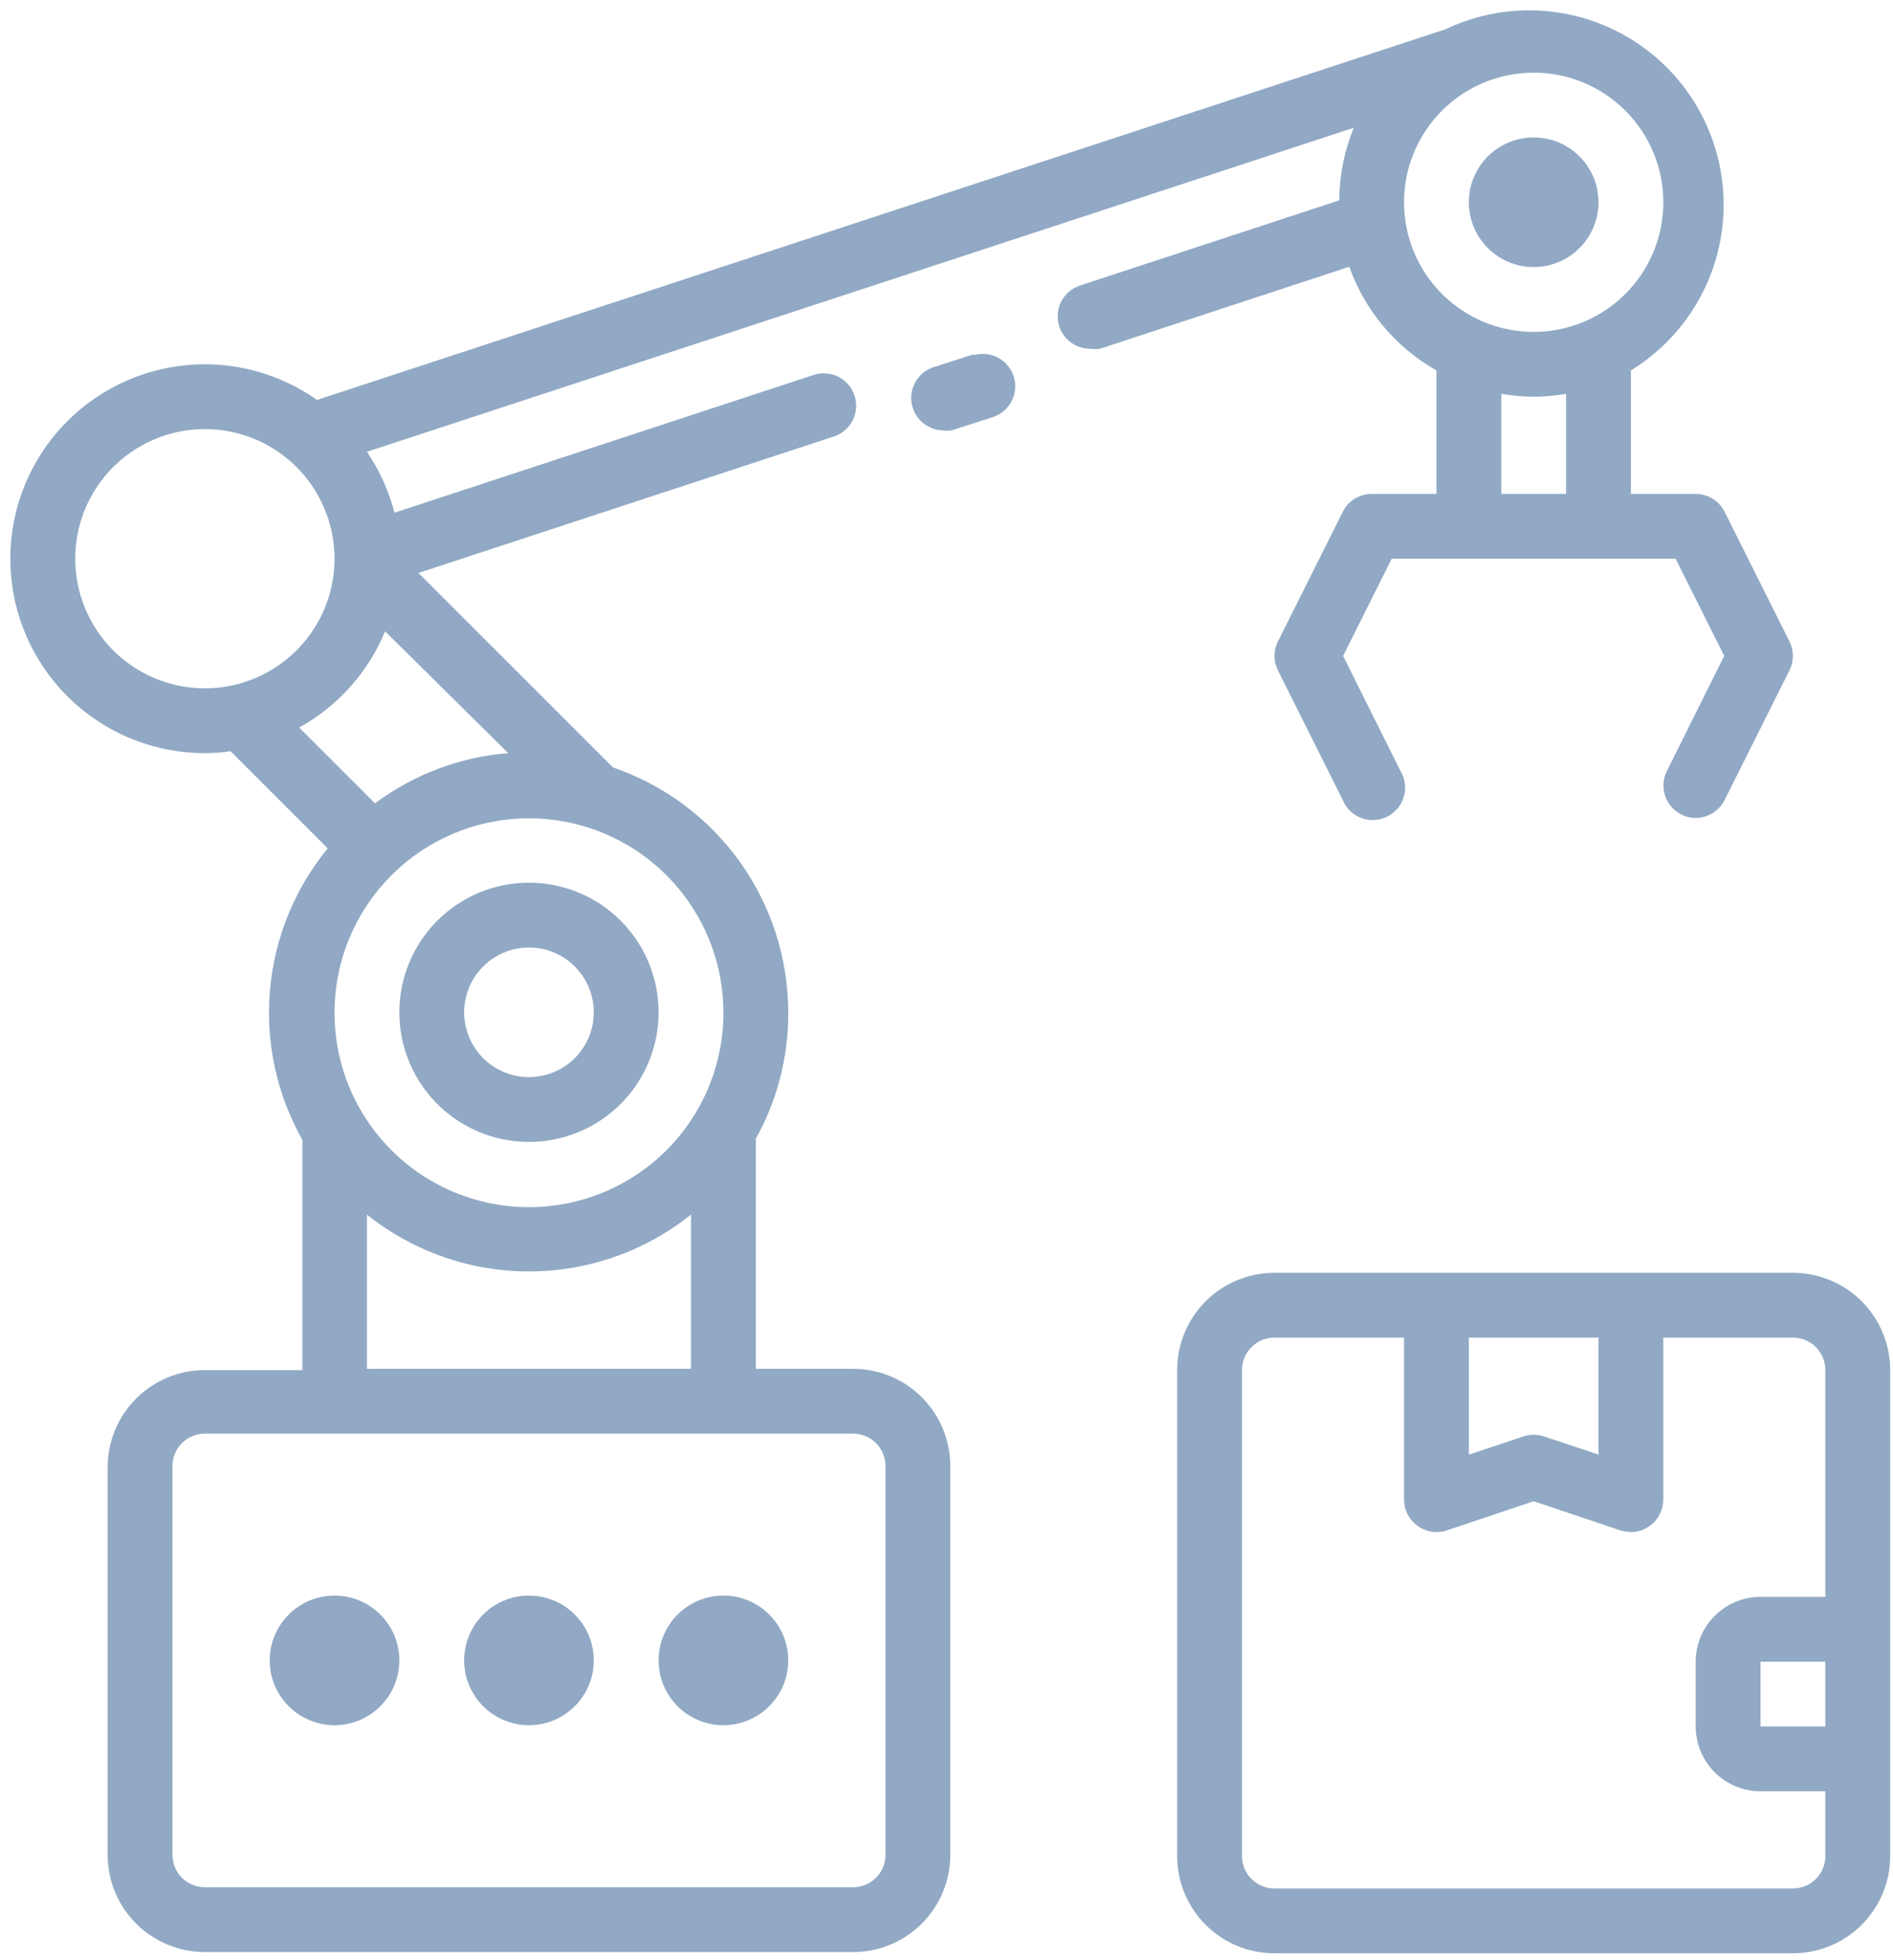 <svg width="169" height="175" viewBox="0 0 169 175" fill="none" xmlns="http://www.w3.org/2000/svg">
<g opacity="0.5">
<path d="M29.865 154.05C33.061 154.05 35.652 151.459 35.652 148.263C35.652 145.067 33.061 142.477 29.865 142.477C26.669 142.477 24.078 145.067 24.078 148.263C24.078 151.459 26.669 154.05 29.865 154.05Z" fill="#24548A"/>
<path d="M47.224 154.05C50.42 154.05 53.011 151.459 53.011 148.263C53.011 145.067 50.42 142.477 47.224 142.477C44.028 142.477 41.438 145.067 41.438 148.263C41.438 151.459 44.028 154.05 47.224 154.05Z" fill="#24548A"/>
<path d="M64.584 154.05C67.78 154.05 70.371 151.459 70.371 148.263C70.371 145.067 67.78 142.477 64.584 142.477C61.388 142.477 58.797 145.067 58.797 148.263C58.797 151.459 61.388 154.05 64.584 154.05Z" fill="#24548A"/>
<path d="M35.65 90.394C35.65 92.683 36.329 94.921 37.601 96.824C38.873 98.727 40.68 100.211 42.795 101.087C44.91 101.963 47.237 102.192 49.482 101.745C51.727 101.299 53.789 100.197 55.408 98.578C57.027 96.959 58.129 94.897 58.575 92.652C59.022 90.407 58.793 88.08 57.917 85.965C57.041 83.85 55.557 82.043 53.654 80.771C51.751 79.499 49.513 78.82 47.224 78.82C44.155 78.82 41.211 80.04 39.04 82.21C36.87 84.381 35.65 87.325 35.65 90.394ZM53.011 90.394C53.011 91.539 52.672 92.657 52.036 93.609C51.4 94.561 50.496 95.302 49.439 95.74C48.381 96.178 47.218 96.293 46.095 96.07C44.973 95.846 43.941 95.295 43.132 94.486C42.323 93.677 41.772 92.645 41.548 91.523C41.325 90.4 41.44 89.237 41.878 88.18C42.316 87.122 43.057 86.218 44.009 85.582C44.961 84.947 46.08 84.607 47.224 84.607C48.759 84.607 50.231 85.217 51.316 86.302C52.401 87.387 53.011 88.859 53.011 90.394Z" fill="#24548A"/>
<path d="M128.241 33.079V44.103H122.454C121.919 44.105 121.396 44.254 120.941 44.535C120.487 44.816 120.119 45.218 119.879 45.695L114.092 57.268C113.888 57.672 113.782 58.118 113.782 58.57C113.782 59.023 113.888 59.469 114.092 59.872L119.879 71.446C120.032 71.814 120.259 72.145 120.546 72.421C120.833 72.697 121.173 72.91 121.547 73.048C121.92 73.186 122.317 73.245 122.715 73.223C123.112 73.2 123.5 73.096 123.855 72.916C124.21 72.737 124.525 72.486 124.778 72.179C125.032 71.873 125.22 71.517 125.33 71.135C125.44 70.752 125.47 70.352 125.418 69.957C125.367 69.563 125.234 69.183 125.029 68.842L119.907 58.57L124.248 49.89H149.594L153.934 58.57L148.813 68.842C148.47 69.525 148.411 70.317 148.65 71.043C148.888 71.77 149.405 72.372 150.086 72.719C150.486 72.933 150.934 73.043 151.388 73.038C151.922 73.036 152.446 72.886 152.9 72.606C153.355 72.325 153.723 71.923 153.963 71.446L159.75 59.872C159.954 59.469 160.06 59.023 160.06 58.57C160.06 58.118 159.954 57.672 159.75 57.268L153.963 45.695C153.723 45.218 153.355 44.816 152.9 44.535C152.446 44.254 151.922 44.105 151.388 44.103H145.601V33.079C149.39 30.754 152.143 27.064 153.292 22.769C154.441 18.474 153.898 13.902 151.776 9.996C149.654 6.089 146.114 3.146 141.886 1.772C137.658 0.398 133.064 0.698 129.051 2.611L28.301 35.712C26.072 34.137 23.502 33.109 20.8 32.713C18.099 32.317 15.342 32.564 12.754 33.434C10.165 34.303 7.819 35.771 5.904 37.718C3.99 39.664 2.562 42.035 1.736 44.638C0.909 47.24 0.709 50.001 1.15 52.695C1.591 55.39 2.662 57.942 4.274 60.145C5.887 62.348 7.997 64.14 10.432 65.374C12.868 66.609 15.56 67.252 18.29 67.251C19.055 67.251 19.82 67.194 20.576 67.077L29.256 75.757C26.3 79.365 24.503 83.782 24.1 88.429C23.698 93.076 24.708 97.736 26.999 101.798C26.999 101.798 26.999 101.972 26.999 102.088V122.342H18.29C15.988 122.342 13.78 123.256 12.152 124.884C10.524 126.512 9.61 128.72 9.61 131.022V165.627C9.61 167.93 10.524 170.137 12.152 171.765C13.78 173.393 15.988 174.308 18.29 174.308H76.159C78.461 174.308 80.669 173.393 82.297 171.765C83.925 170.137 84.839 167.93 84.839 165.627V130.906C84.839 128.604 83.925 126.396 82.297 124.768C80.669 123.14 78.461 122.226 76.159 122.226H67.478V101.683C69.398 98.233 70.394 94.346 70.372 90.398C70.366 85.576 68.855 80.876 66.049 76.954C63.242 73.032 59.281 70.085 54.718 68.524L37.358 51.163L74.336 39.011C74.71 38.904 75.059 38.723 75.361 38.478C75.664 38.233 75.914 37.93 76.097 37.587C76.279 37.243 76.391 36.866 76.424 36.479C76.458 36.091 76.413 35.701 76.293 35.331C76.172 34.961 75.978 34.619 75.722 34.326C75.466 34.033 75.154 33.794 74.804 33.625C74.454 33.455 74.073 33.358 73.684 33.339C73.296 33.319 72.907 33.379 72.542 33.513L35.217 45.781C34.714 43.841 33.883 42.001 32.757 40.342L120.862 11.408C120.017 13.464 119.575 15.665 119.56 17.889L96.413 25.498C95.76 25.713 95.204 26.153 94.846 26.74C94.488 27.327 94.351 28.023 94.459 28.701C94.567 29.381 94.913 29.999 95.435 30.446C95.958 30.893 96.622 31.139 97.31 31.141C97.607 31.182 97.909 31.182 98.207 31.141L120.457 23.82C121.858 27.74 124.62 31.026 128.241 33.079ZM139.814 44.103H134.027V35.163C135.941 35.51 137.901 35.51 139.814 35.163V44.103ZM148.495 18.062C148.495 20.351 147.816 22.589 146.544 24.492C145.272 26.396 143.465 27.879 141.35 28.755C139.235 29.631 136.908 29.86 134.663 29.414C132.418 28.967 130.356 27.865 128.737 26.246C127.118 24.628 126.016 22.565 125.57 20.32C125.123 18.075 125.352 15.748 126.228 13.633C127.104 11.518 128.588 9.711 130.491 8.439C132.394 7.167 134.632 6.489 136.921 6.489C139.99 6.489 142.934 7.708 145.105 9.878C147.275 12.049 148.495 14.993 148.495 18.062ZM6.716 49.89C6.716 47.601 7.395 45.363 8.667 43.46C9.939 41.557 11.746 40.073 13.861 39.197C15.976 38.321 18.303 38.092 20.548 38.539C22.793 38.985 24.855 40.088 26.474 41.706C28.093 43.325 29.195 45.387 29.642 47.632C30.088 49.877 29.859 52.204 28.983 54.319C28.107 56.434 26.623 58.242 24.72 59.513C22.817 60.785 20.579 61.464 18.29 61.464C15.221 61.464 12.277 60.245 10.106 58.074C7.936 55.904 6.716 52.96 6.716 49.89ZM34.378 56.371L45.373 67.251C41.065 67.593 36.942 69.148 33.481 71.736L26.71 64.965C30.169 63.056 32.874 60.025 34.378 56.371ZM79.052 130.906V165.627C79.052 166.395 78.747 167.131 78.205 167.673C77.662 168.216 76.926 168.521 76.159 168.521H18.29C17.523 168.521 16.787 168.216 16.244 167.673C15.702 167.131 15.397 166.395 15.397 165.627V130.906C15.397 130.139 15.702 129.403 16.244 128.86C16.787 128.318 17.523 128.013 18.29 128.013H76.159C76.926 128.013 77.662 128.318 78.205 128.86C78.747 129.403 79.052 130.139 79.052 130.906ZM32.757 122.226V108.453C36.863 111.74 41.965 113.531 47.224 113.531C52.484 113.531 57.586 111.74 61.692 108.453V122.226H32.757ZM64.585 90.398C64.591 93.275 63.881 96.109 62.52 98.644C61.159 101.179 59.189 103.336 56.788 104.921C54.386 106.506 51.629 107.47 48.763 107.725C45.897 107.98 43.012 107.518 40.369 106.382C37.725 105.246 35.406 103.47 33.618 101.215C31.831 98.96 30.633 96.296 30.131 93.463C29.628 90.63 29.838 87.716 30.741 84.984C31.644 82.252 33.212 79.787 35.303 77.812C37.767 75.485 40.857 73.93 44.194 73.338C47.531 72.747 50.967 73.145 54.08 74.483C57.193 75.821 59.847 78.041 61.714 80.869C63.58 83.697 64.578 87.01 64.585 90.398Z" fill="#24548A"/>
<path d="M136.92 23.847C140.116 23.847 142.707 21.256 142.707 18.06C142.707 14.864 140.116 12.273 136.92 12.273C133.724 12.273 131.133 14.864 131.133 18.06C131.133 21.256 133.724 23.847 136.92 23.847Z" fill="#24548A"/>
<path d="M86.95 31.626L83.188 32.841C82.573 33.082 82.058 33.526 81.73 34.1C81.401 34.673 81.279 35.342 81.384 35.995C81.489 36.648 81.814 37.245 82.306 37.687C82.797 38.129 83.425 38.39 84.085 38.425C84.383 38.467 84.685 38.467 84.982 38.425L88.744 37.21C89.446 36.952 90.021 36.431 90.348 35.757C90.674 35.083 90.727 34.309 90.495 33.597C90.262 32.886 89.763 32.292 89.102 31.94C88.441 31.589 87.67 31.507 86.95 31.713V31.626ZM160.067 113.655H113.772C111.47 113.655 109.262 114.569 107.634 116.197C106.006 117.825 105.092 120.033 105.092 122.335V165.736C105.092 168.039 106.006 170.246 107.634 171.874C109.262 173.502 111.47 174.417 113.772 174.417H160.067C162.369 174.417 164.577 173.502 166.205 171.874C167.833 170.246 168.747 168.039 168.747 165.736V122.335C168.747 120.033 167.833 117.825 166.205 116.197C164.577 114.569 162.369 113.655 160.067 113.655ZM142.706 119.442V129.887L137.845 128.266C137.245 128.064 136.594 128.064 135.993 128.266L131.132 129.887V119.442H142.706ZM160.067 168.63H113.772C113.004 168.63 112.269 168.325 111.726 167.782C111.183 167.24 110.878 166.504 110.878 165.736V122.335C110.878 121.568 111.183 120.832 111.726 120.289C112.269 119.746 113.004 119.442 113.772 119.442H125.346V133.909C125.348 134.368 125.459 134.82 125.67 135.227C125.882 135.635 126.187 135.986 126.561 136.252C126.932 136.521 127.361 136.698 127.814 136.769C128.267 136.839 128.73 136.801 129.165 136.657L136.919 134.053L144.674 136.657C144.974 136.748 145.286 136.796 145.6 136.802C146.205 136.811 146.795 136.617 147.278 136.252C147.652 135.986 147.957 135.635 148.168 135.227C148.38 134.82 148.491 134.368 148.493 133.909V119.442H160.067C160.834 119.442 161.57 119.746 162.113 120.289C162.655 120.832 162.96 121.568 162.96 122.335V142.589H157.173C155.639 142.589 154.167 143.199 153.081 144.284C151.996 145.369 151.386 146.841 151.386 148.376V154.163C151.386 155.697 151.996 157.169 153.081 158.255C154.167 159.34 155.639 159.95 157.173 159.95H162.96V165.736C162.96 166.504 162.655 167.24 162.113 167.782C161.57 168.325 160.834 168.63 160.067 168.63ZM162.96 154.163H157.173V148.376H162.96V154.163Z" fill="#24548A"/>
</g>
</svg>

